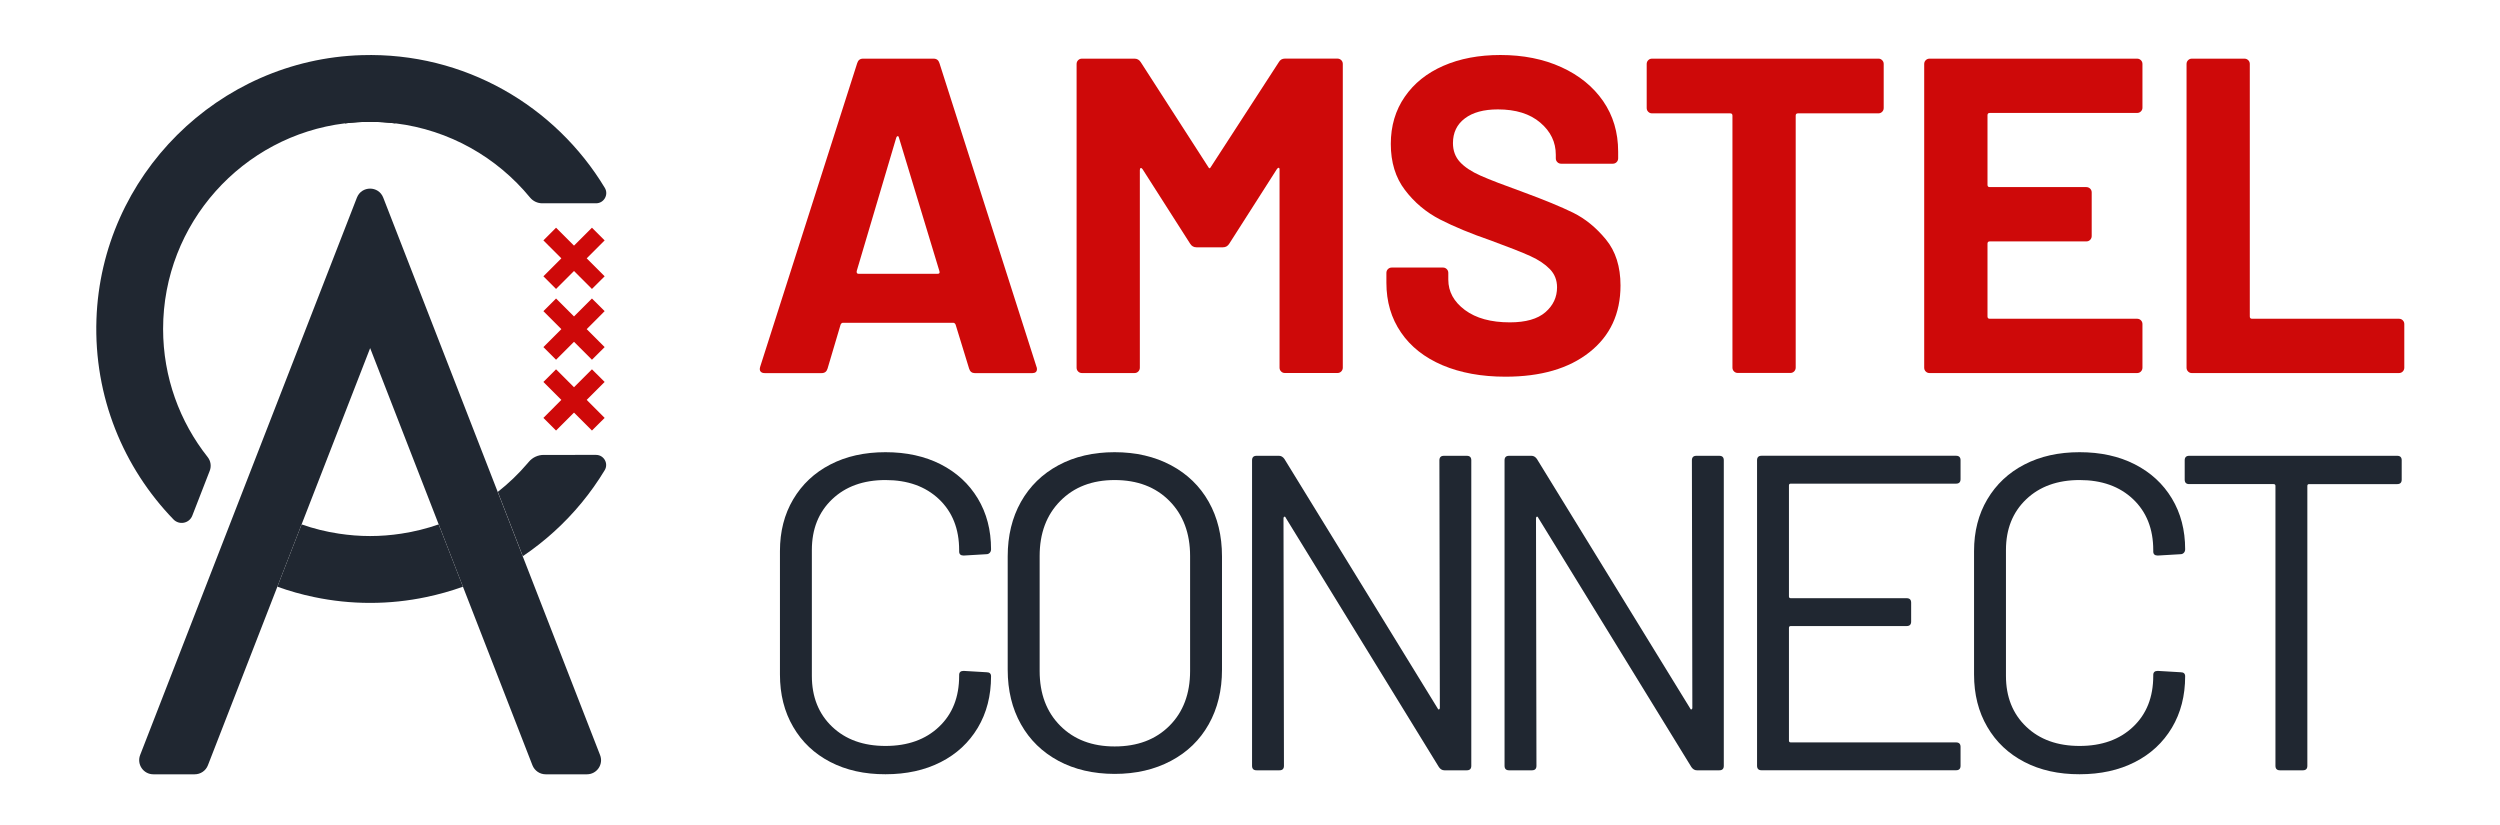 <svg xmlns="http://www.w3.org/2000/svg" xmlns:xlink="http://www.w3.org/1999/xlink" id="Laag_1" x="0px" y="0px" viewBox="0 0 500 164.97" style="enable-background:new 0 0 500 164.97;" xml:space="preserve"><style type="text/css">	.st0{fill:#CE0909;}	.st1{fill:#202731;}	.st2{fill:none;}</style><path class="st0" d="M193.82,73.72l-2.7-8.8c-0.12-0.24-0.27-0.36-0.45-0.36h-22.1c-0.18,0-0.33,0.12-0.45,0.36l-2.61,8.8 c-0.18,0.6-0.57,0.9-1.17,0.9h-11.41c-0.36,0-0.63-0.1-0.81-0.31c-0.18-0.21-0.21-0.52-0.09-0.94l19.41-60.74 c0.18-0.6,0.57-0.9,1.17-0.9h14.11c0.6,0,0.99,0.3,1.17,0.9l19.41,60.74c0.06,0.12,0.09,0.27,0.09,0.45c0,0.54-0.33,0.81-0.99,0.81 h-11.41C194.38,74.62,194,74.32,193.82,73.72z M171.71,54.76h15.81c0.36,0,0.48-0.18,0.36-0.54l-8.09-26.68 c-0.06-0.24-0.15-0.34-0.27-0.31c-0.12,0.03-0.21,0.13-0.27,0.31l-7.91,26.68C171.29,54.58,171.41,54.76,171.71,54.76z"></path><path class="st0" d="M256.98,11.72h10.51c0.3,0,0.55,0.11,0.76,0.31c0.21,0.21,0.31,0.46,0.31,0.76v60.74c0,0.3-0.11,0.55-0.31,0.76 c-0.21,0.21-0.46,0.31-0.76,0.31h-10.51c-0.3,0-0.55-0.1-0.76-0.31c-0.21-0.21-0.31-0.46-0.31-0.76V33.92 c0-0.24-0.06-0.36-0.18-0.36c-0.12,0-0.24,0.09-0.36,0.27l-9.52,14.91c-0.3,0.48-0.72,0.72-1.26,0.72h-5.3 c-0.54,0-0.96-0.24-1.26-0.72l-9.52-14.91c-0.12-0.18-0.24-0.25-0.36-0.22c-0.12,0.03-0.18,0.17-0.18,0.4v39.53 c0,0.3-0.11,0.55-0.31,0.76c-0.21,0.21-0.46,0.31-0.76,0.31h-10.51c-0.3,0-0.55-0.1-0.76-0.31c-0.21-0.21-0.31-0.46-0.31-0.76V12.8 c0-0.3,0.1-0.55,0.31-0.76c0.21-0.21,0.46-0.31,0.76-0.31h10.51c0.54,0,0.96,0.24,1.26,0.72l13.48,20.93c0.18,0.36,0.36,0.36,0.54,0 l13.57-20.93C256.02,11.96,256.44,11.72,256.98,11.72z"></path><path class="st0" d="M288.51,73.05c-3.59-1.53-6.37-3.71-8.31-6.56c-1.95-2.84-2.92-6.15-2.92-9.93v-1.98c0-0.3,0.1-0.55,0.31-0.76 c0.21-0.21,0.46-0.31,0.76-0.31h10.24c0.3,0,0.55,0.1,0.76,0.31c0.21,0.21,0.31,0.46,0.31,0.76v1.35c0,2.4,1.11,4.42,3.32,6.07 c2.22,1.65,5.21,2.47,8.99,2.47c3.17,0,5.54-0.67,7.1-2.02c1.56-1.35,2.34-3.01,2.34-4.99c0-1.44-0.48-2.65-1.44-3.64 c-0.96-0.99-2.26-1.86-3.91-2.61c-1.65-0.75-4.27-1.78-7.86-3.1c-4.01-1.38-7.41-2.79-10.2-4.22c-2.79-1.44-5.12-3.4-7.01-5.89 c-1.89-2.48-2.83-5.55-2.83-9.21c0-3.59,0.93-6.74,2.79-9.43c1.86-2.7,4.43-4.76,7.73-6.2c3.29-1.44,7.1-2.16,11.41-2.16 c4.55,0,8.61,0.81,12.17,2.43c3.56,1.62,6.35,3.88,8.36,6.78c2.01,2.91,3.01,6.28,3.01,10.11v1.35c0,0.3-0.11,0.55-0.31,0.76 c-0.21,0.21-0.46,0.31-0.76,0.31h-10.33c-0.3,0-0.55-0.1-0.76-0.31c-0.21-0.21-0.31-0.46-0.31-0.76v-0.72c0-2.52-1.03-4.66-3.1-6.42 c-2.07-1.77-4.9-2.65-8.49-2.65c-2.82,0-5.02,0.6-6.6,1.8c-1.59,1.2-2.38,2.85-2.38,4.94c0,1.5,0.46,2.76,1.39,3.77 c0.93,1.02,2.31,1.93,4.13,2.74c1.83,0.81,4.66,1.9,8.49,3.28c4.25,1.56,7.59,2.94,10.02,4.13c2.43,1.2,4.61,2.98,6.56,5.35 c1.95,2.37,2.92,5.44,2.92,9.21c0,5.63-2.07,10.08-6.2,13.34c-4.13,3.27-9.73,4.9-16.8,4.9C296.3,75.34,292.11,74.57,288.51,73.05z"></path><path class="st0" d="M376.43,12.04c0.21,0.21,0.31,0.46,0.31,0.76v8.8c0,0.3-0.1,0.55-0.31,0.76c-0.21,0.21-0.46,0.31-0.76,0.31 h-16.08c-0.3,0-0.45,0.15-0.45,0.45v50.4c0,0.3-0.11,0.55-0.31,0.76c-0.21,0.21-0.46,0.31-0.76,0.31h-10.51 c-0.3,0-0.55-0.1-0.76-0.31c-0.21-0.21-0.31-0.46-0.31-0.76v-50.4c0-0.3-0.15-0.45-0.45-0.45h-15.63c-0.3,0-0.55-0.1-0.76-0.31 c-0.21-0.21-0.31-0.46-0.31-0.76v-8.8c0-0.3,0.1-0.55,0.31-0.76c0.21-0.21,0.46-0.31,0.76-0.31h45.28 C375.97,11.72,376.22,11.83,376.43,12.04z"></path><path class="st0" d="M428.18,22.28c-0.21,0.21-0.46,0.31-0.76,0.31h-29.47c-0.3,0-0.45,0.15-0.45,0.45v13.93 c0,0.3,0.15,0.45,0.45,0.45h19.32c0.3,0,0.55,0.11,0.76,0.31c0.21,0.21,0.31,0.46,0.31,0.76v8.72c0,0.3-0.11,0.55-0.31,0.76 c-0.21,0.21-0.46,0.31-0.76,0.31h-19.32c-0.3,0-0.45,0.15-0.45,0.45V63.3c0,0.3,0.15,0.45,0.45,0.45h29.47c0.3,0,0.55,0.1,0.76,0.31 c0.21,0.21,0.31,0.46,0.31,0.76v8.72c0,0.3-0.11,0.55-0.31,0.76c-0.21,0.21-0.46,0.31-0.76,0.31h-41.51c-0.3,0-0.55-0.1-0.76-0.31 c-0.21-0.21-0.31-0.46-0.31-0.76V12.8c0-0.3,0.1-0.55,0.31-0.76c0.21-0.21,0.46-0.31,0.76-0.31h41.51c0.3,0,0.55,0.11,0.76,0.31 c0.21,0.21,0.31,0.46,0.31,0.76v8.72C428.5,21.82,428.39,22.07,428.18,22.28z"></path><path class="st0" d="M437.62,74.3c-0.21-0.21-0.31-0.46-0.31-0.76V12.8c0-0.3,0.1-0.55,0.31-0.76c0.21-0.21,0.46-0.31,0.76-0.31 h10.51c0.3,0,0.55,0.11,0.76,0.31c0.21,0.21,0.31,0.46,0.31,0.76V63.3c0,0.3,0.15,0.45,0.45,0.45h29.38c0.3,0,0.55,0.1,0.76,0.31 c0.21,0.21,0.31,0.46,0.31,0.76v8.72c0,0.3-0.11,0.55-0.31,0.76c-0.21,0.21-0.46,0.31-0.76,0.31h-41.42 C438.08,74.62,437.83,74.51,437.62,74.3z"></path><g>	<path class="st1" d="M166.05,152.39c-3.18-1.65-5.65-3.98-7.41-7.01c-1.77-3.02-2.65-6.51-2.65-10.47v-24.71  c0-3.89,0.88-7.34,2.65-10.33c1.77-2.99,4.24-5.32,7.41-6.96c3.17-1.65,6.86-2.47,11.05-2.47c4.19,0,7.88,0.81,11.05,2.43  c3.17,1.62,5.64,3.89,7.41,6.83c1.77,2.94,2.65,6.32,2.65,10.15c0,0.3-0.09,0.54-0.27,0.72c-0.18,0.18-0.39,0.27-0.63,0.27  l-4.58,0.27c-0.6,0-0.9-0.27-0.9-0.81v-0.27c0-4.25-1.35-7.65-4.04-10.2c-2.7-2.55-6.26-3.82-10.69-3.82c-4.43,0-8,1.29-10.69,3.86  c-2.7,2.58-4.04,5.96-4.04,10.15v25.16c0,4.19,1.35,7.58,4.04,10.15c2.7,2.58,6.26,3.86,10.69,3.86c4.43,0,8-1.27,10.69-3.82  c2.7-2.55,4.04-5.94,4.04-10.2v-0.18c0-0.54,0.3-0.81,0.9-0.81l4.58,0.27c0.6,0,0.9,0.27,0.9,0.81c0,3.89-0.88,7.32-2.65,10.29  c-1.77,2.96-4.24,5.26-7.41,6.87c-3.18,1.62-6.86,2.43-11.05,2.43C172.91,154.86,169.23,154.04,166.05,152.39z"></path>	<path class="st1" d="M211.69,152.17c-3.23-1.74-5.74-4.18-7.5-7.32c-1.77-3.14-2.65-6.78-2.65-10.92v-22.64  c0-4.13,0.88-7.77,2.65-10.92c1.77-3.14,4.27-5.58,7.5-7.32c3.23-1.74,6.98-2.61,11.23-2.61c4.25,0,8.01,0.87,11.28,2.61  c3.26,1.74,5.78,4.18,7.55,7.32c1.77,3.14,2.65,6.78,2.65,10.92v22.64c0,4.13-0.88,7.77-2.65,10.92c-1.77,3.15-4.28,5.59-7.55,7.32  c-3.27,1.74-7.02,2.61-11.28,2.61C218.67,154.77,214.93,153.91,211.69,152.17z M233.89,145.16c2.75-2.75,4.13-6.41,4.13-10.96v-23  c0-4.55-1.38-8.22-4.13-11.01c-2.76-2.79-6.41-4.18-10.96-4.18c-4.49,0-8.12,1.39-10.87,4.18c-2.76,2.79-4.13,6.46-4.13,11.01v23  c0,4.55,1.38,8.21,4.13,10.96c2.75,2.76,6.38,4.13,10.87,4.13C227.48,149.29,231.13,147.92,233.89,145.16z"></path>	<path class="st1" d="M288.78,91.16h4.58c0.6,0,0.9,0.3,0.9,0.9v61.1c0,0.6-0.3,0.9-0.9,0.9h-4.49c-0.42,0-0.78-0.21-1.08-0.63  l-30.64-49.87c-0.06-0.18-0.15-0.25-0.27-0.22c-0.12,0.03-0.18,0.13-0.18,0.31l0.09,49.51c0,0.6-0.3,0.9-0.9,0.9h-4.58  c-0.6,0-0.9-0.3-0.9-0.9v-61.1c0-0.6,0.3-0.9,0.9-0.9h4.49c0.42,0,0.78,0.21,1.08,0.63l30.64,49.87c0.06,0.18,0.15,0.26,0.27,0.22  c0.12-0.03,0.18-0.13,0.18-0.31l-0.09-49.51C287.89,91.46,288.18,91.16,288.78,91.16z"></path>	<path class="st1" d="M339.28,91.16h4.58c0.6,0,0.9,0.3,0.9,0.9v61.1c0,0.6-0.3,0.9-0.9,0.9h-4.49c-0.42,0-0.78-0.21-1.08-0.63  l-30.64-49.87c-0.06-0.18-0.15-0.25-0.27-0.22c-0.12,0.03-0.18,0.13-0.18,0.31l0.09,49.51c0,0.6-0.3,0.9-0.9,0.9h-4.58  c-0.6,0-0.9-0.3-0.9-0.9v-61.1c0-0.6,0.3-0.9,0.9-0.9h4.49c0.42,0,0.78,0.21,1.08,0.63l30.64,49.87c0.06,0.18,0.15,0.26,0.27,0.22  c0.12-0.03,0.18-0.13,0.18-0.31l-0.09-49.51C338.38,91.46,338.68,91.16,339.28,91.16z"></path>	<path class="st1" d="M391.21,96.73h-33.06c-0.24,0-0.36,0.12-0.36,0.36v22.19c0,0.24,0.12,0.36,0.36,0.36h23.18  c0.6,0,0.9,0.3,0.9,0.9v3.77c0,0.6-0.3,0.9-0.9,0.9h-23.18c-0.24,0-0.36,0.12-0.36,0.36v22.55c0,0.24,0.12,0.36,0.36,0.36h33.06  c0.6,0,0.9,0.3,0.9,0.9v3.77c0,0.6-0.3,0.9-0.9,0.9h-38.9c-0.6,0-0.9-0.3-0.9-0.9v-61.1c0-0.6,0.3-0.9,0.9-0.9h38.9  c0.6,0,0.9,0.3,0.9,0.9v3.77C392.11,96.43,391.81,96.73,391.21,96.73z"></path>	<path class="st1" d="M404.87,152.39c-3.18-1.65-5.65-3.98-7.41-7.01c-1.77-3.02-2.65-6.51-2.65-10.47v-24.71  c0-3.89,0.88-7.34,2.65-10.33c1.77-2.99,4.24-5.32,7.41-6.96c3.17-1.65,6.86-2.47,11.05-2.47c4.19,0,7.88,0.81,11.05,2.43  c3.17,1.62,5.64,3.89,7.41,6.83c1.77,2.94,2.65,6.32,2.65,10.15c0,0.3-0.09,0.54-0.27,0.72c-0.18,0.18-0.39,0.27-0.63,0.27  l-4.58,0.27c-0.6,0-0.9-0.27-0.9-0.81v-0.27c0-4.25-1.35-7.65-4.04-10.2c-2.7-2.55-6.26-3.82-10.69-3.82c-4.43,0-8,1.29-10.69,3.86  c-2.7,2.58-4.04,5.96-4.04,10.15v25.16c0,4.19,1.35,7.58,4.04,10.15c2.69,2.58,6.26,3.86,10.69,3.86c4.43,0,8-1.27,10.69-3.82  c2.7-2.55,4.04-5.94,4.04-10.2v-0.18c0-0.54,0.3-0.81,0.9-0.81l4.58,0.27c0.6,0,0.9,0.27,0.9,0.81c0,3.89-0.88,7.32-2.65,10.29  c-1.77,2.96-4.24,5.26-7.41,6.87c-3.18,1.62-6.86,2.43-11.05,2.43C411.73,154.86,408.04,154.04,404.87,152.39z"></path>	<path class="st1" d="M480.34,92.06v3.86c0,0.6-0.3,0.9-0.9,0.9h-17.61c-0.24,0-0.36,0.12-0.36,0.36v55.98c0,0.6-0.3,0.9-0.9,0.9  h-4.58c-0.6,0-0.9-0.3-0.9-0.9V97.18c0-0.24-0.12-0.36-0.36-0.36h-16.89c-0.6,0-0.9-0.3-0.9-0.9v-3.86c0-0.6,0.3-0.9,0.9-0.9h41.6  C480.04,91.16,480.34,91.46,480.34,92.06z"></path></g><path d="M74.03,24.37c-1.71,0-3.4,0.1-5.06,0.31l5.06-12.99l5.06,12.99C77.43,24.48,75.74,24.37,74.03,24.37z"></path><g>	<path class="st1" d="M72.36,11.03c-28.71,0.86-52.08,24.11-53.07,52.82c-0.54,15.55,5.44,29.74,15.41,40.04  c1.16,1.19,3.16,0.79,3.76-0.76l3.49-8.98c0.35-0.91,0.2-1.94-0.4-2.71c-5.59-7.06-8.93-15.98-8.93-25.65  c0-21.12,15.9-38.62,36.35-41.12c1.67-0.2,3.35-0.31,5.06-0.31c1.71,0,3.4,0.11,5.06,0.31c10.8,1.32,20.33,6.82,26.92,14.84  c0.6,0.73,1.5,1.15,2.45,1.15h10.75c1.58,0,2.57-1.73,1.75-3.09C111.1,21.22,92.94,10.41,72.36,11.03z"></path>	<path class="st1" d="M119.21,90.98c1.57,0,2.54,1.72,1.73,3.06c-2.76,4.57-6.17,8.7-10.1,12.27c-1.97,1.79-4.07,3.44-6.28,4.93  l-5-12.86c2.18-1.71,4.18-3.64,5.97-5.74c0.08-0.09,0.16-0.18,0.24-0.28c0.74-0.88,1.83-1.38,2.98-1.38H119.21z"></path>	<path class="st1" d="M92.59,117.34c-2.38,0.86-4.85,1.55-7.38,2.08c-3.6,0.76-7.35,1.16-11.18,1.16c-3.83,0-7.57-0.4-11.18-1.16  c-2.53-0.52-4.99-1.22-7.38-2.08l4.85-12.46c2.39,0.84,4.9,1.47,7.46,1.85c2.04,0.31,4.12,0.48,6.24,0.48  c2.13,0,4.21-0.17,6.24-0.48c2.57-0.39,5.07-1.01,7.47-1.85L92.59,117.34z"></path>	<path class="st1" d="M117.39,154.86h-8.26c-1.17,0-2.21-0.72-2.64-1.8l-13.9-35.72l-4.85-12.46L74.03,69.62l-13.71,35.26  l-4.85,12.46l-13.89,35.72c-0.42,1.09-1.47,1.8-2.64,1.8h-8.27c-1.99,0-3.36-2-2.64-3.86l15.46-39.76l5-12.86l22.89-58.85  c0.94-2.41,4.34-2.41,5.27,0l22.89,58.85l5,12.86l15.47,39.76C120.75,152.86,119.38,154.86,117.39,154.86z"></path></g><polygon class="st0" points="120.93,48.08 118.39,45.54 114.8,49.13 111.21,45.54 108.68,48.08 112.27,51.67 108.68,55.26  111.21,57.79 114.8,54.2 118.39,57.79 120.93,55.26 117.34,51.67 "></polygon><polygon class="st0" points="120.93,62.23 118.39,59.7 114.8,63.29 111.21,59.7 108.68,62.23 112.27,65.83 108.68,69.42  111.21,71.95 114.8,68.36 118.39,71.95 120.93,69.42 117.34,65.83 "></polygon><polygon class="st0" points="120.93,76.39 118.39,73.86 114.8,77.45 111.21,73.86 108.68,76.39 112.27,79.98 108.68,83.58  111.21,86.11 114.8,82.52 118.39,86.11 120.93,83.58 117.34,79.98 "></polygon></svg>